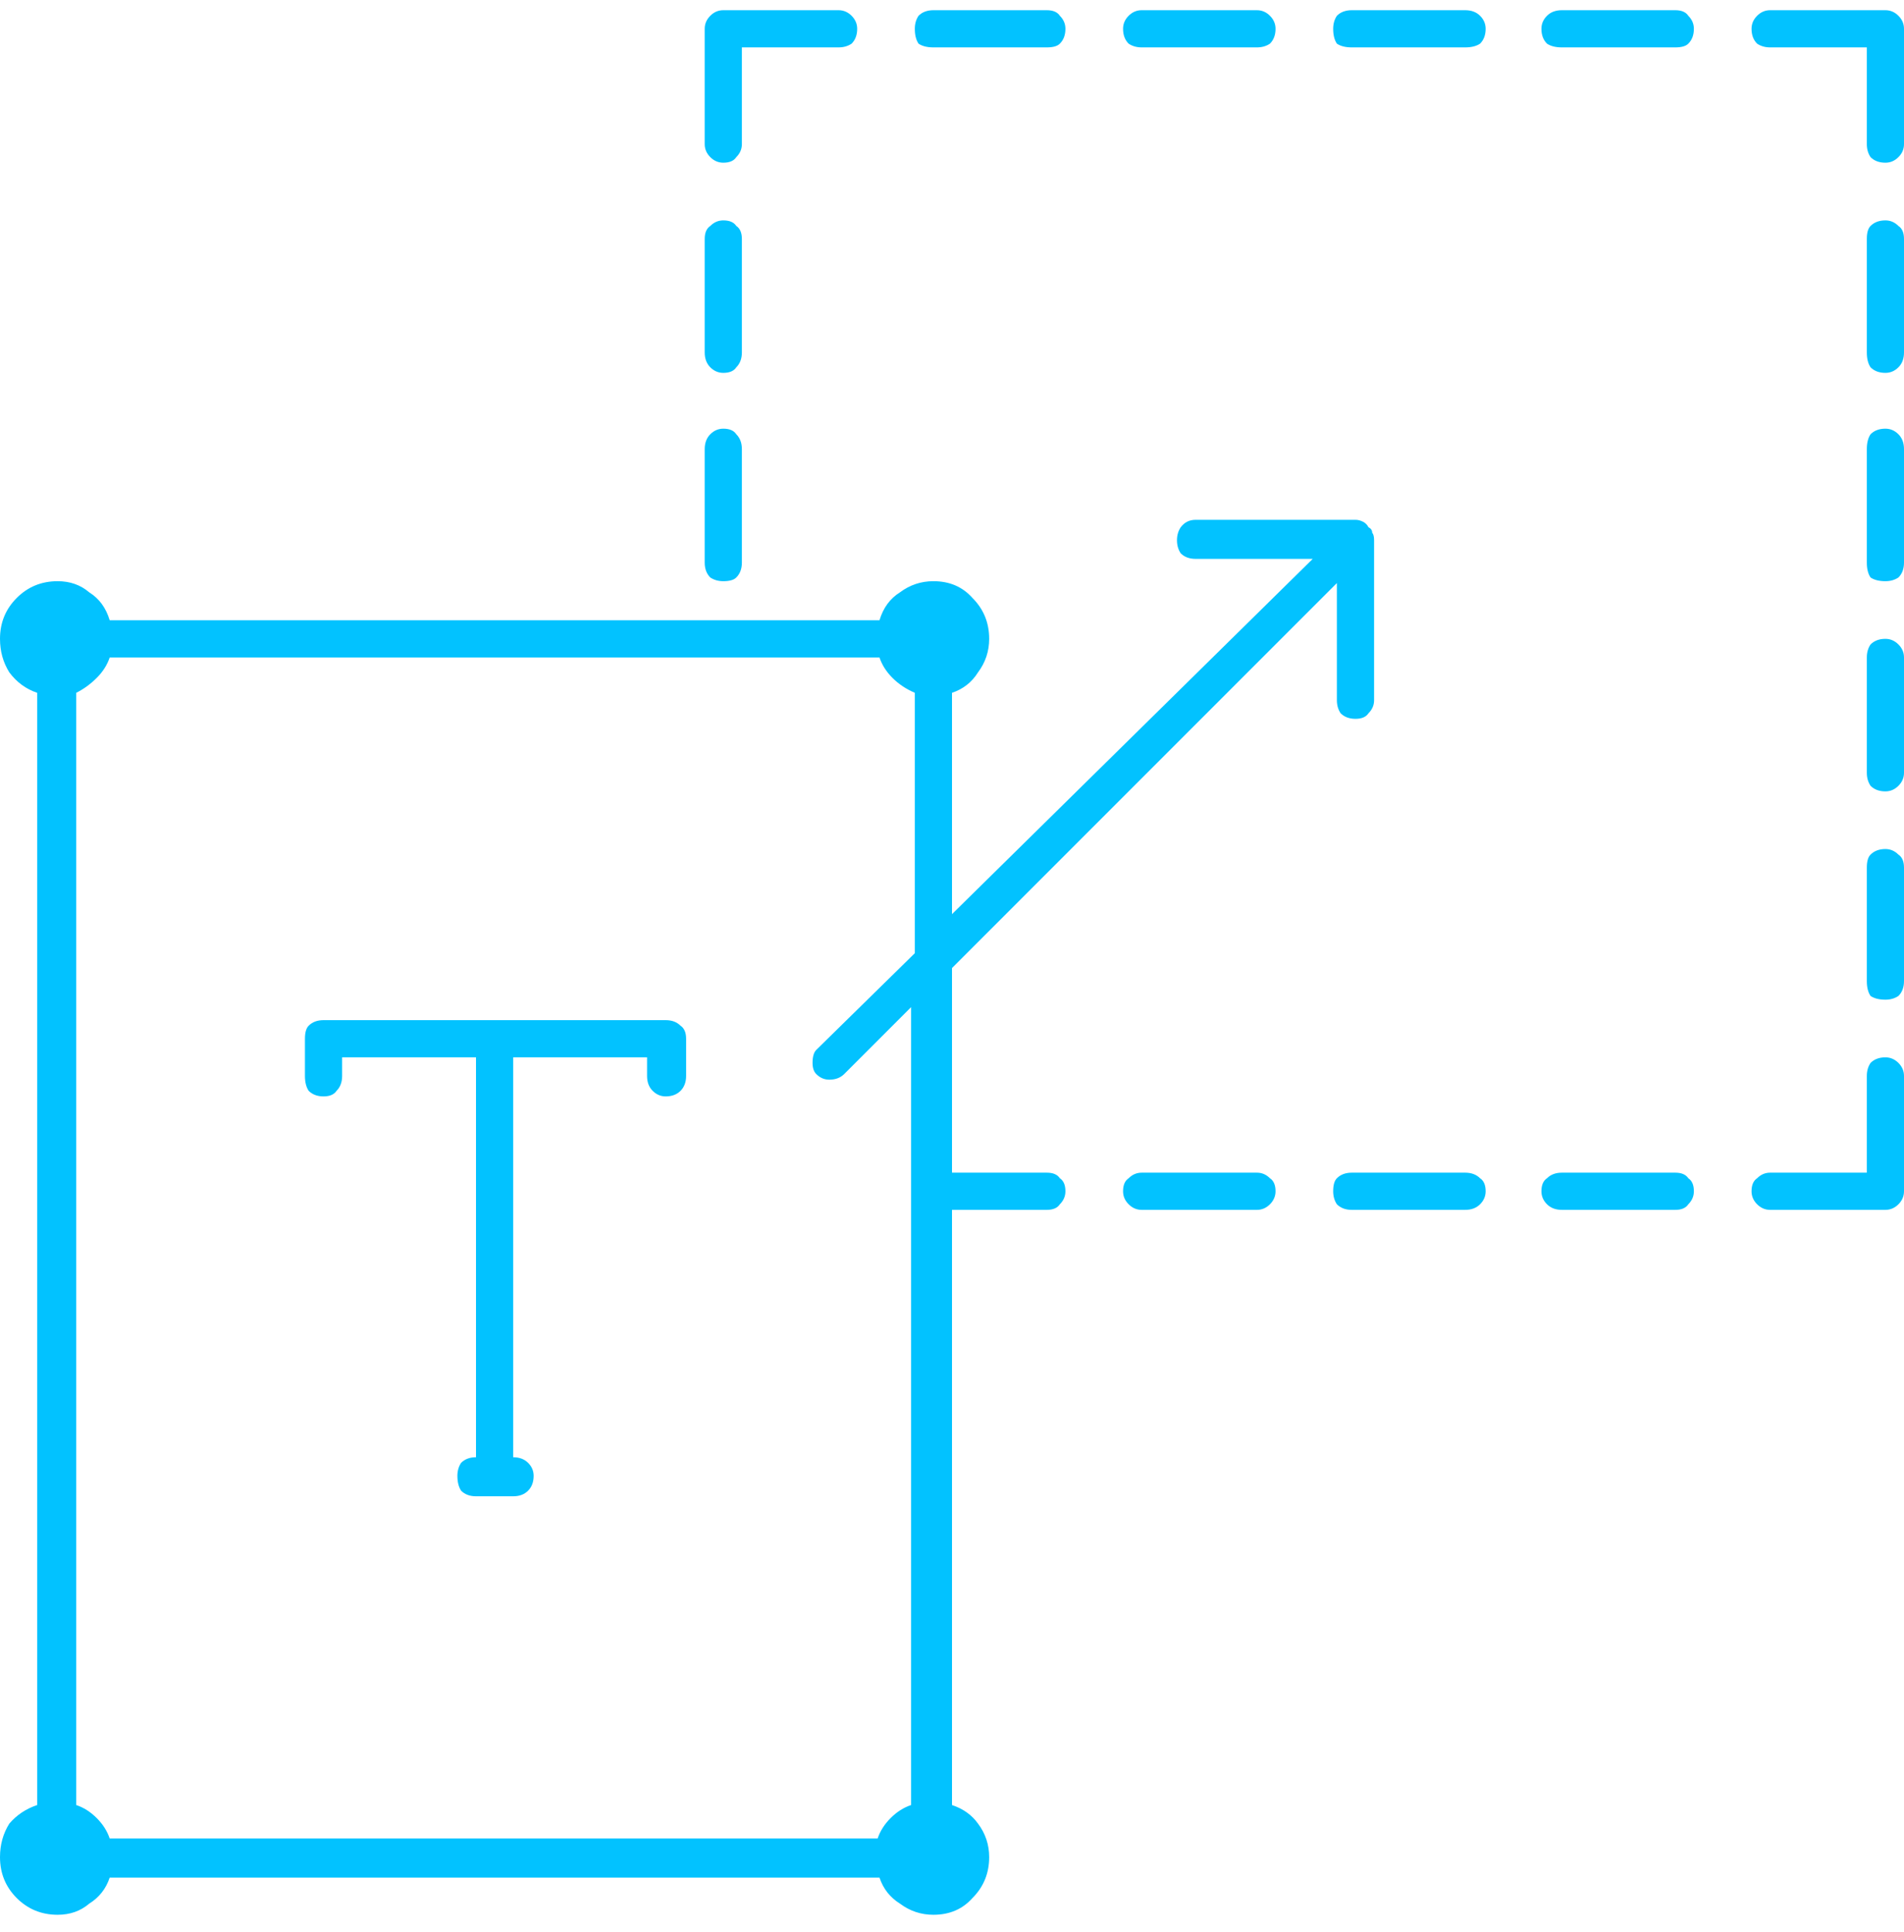<svg width="70" height="71" viewBox="0 0 70 71" fill="none" xmlns="http://www.w3.org/2000/svg">
<path d="M129.316 1.742H133.486C133.714 1.742 133.874 1.697 133.965 1.605C134.102 1.469 134.17 1.286 134.17 1.059C134.17 0.876 134.102 0.717 133.965 0.58C133.874 0.443 133.714 0.375 133.486 0.375H129.316C129.089 0.375 128.906 0.443 128.77 0.58C128.678 0.717 128.633 0.876 128.633 1.059C128.633 1.286 128.678 1.469 128.77 1.605C128.906 1.697 129.089 1.742 129.316 1.742ZM136.973 1.742H141.211C141.393 1.742 141.553 1.697 141.689 1.605C141.826 1.469 141.895 1.286 141.895 1.059C141.895 0.876 141.826 0.717 141.689 0.58C141.553 0.443 141.393 0.375 141.211 0.375H136.973C136.79 0.375 136.631 0.443 136.494 0.58C136.357 0.717 136.289 0.876 136.289 1.059C136.289 1.286 136.357 1.469 136.494 1.605C136.631 1.697 136.79 1.742 136.973 1.742ZM148.867 0.375H144.697C144.469 0.375 144.287 0.443 144.15 0.58C144.059 0.717 144.014 0.876 144.014 1.059C144.014 1.286 144.059 1.469 144.15 1.605C144.287 1.697 144.469 1.742 144.697 1.742H148.867C149.095 1.742 149.277 1.697 149.414 1.605C149.551 1.469 149.619 1.286 149.619 1.059C149.619 0.876 149.551 0.717 149.414 0.58C149.277 0.443 149.095 0.375 148.867 0.375ZM156.592 0.375H152.422C152.194 0.375 152.012 0.443 151.875 0.58C151.738 0.717 151.67 0.876 151.67 1.059C151.67 1.286 151.738 1.469 151.875 1.605C152.012 1.697 152.194 1.742 152.422 1.742H156.592C156.82 1.742 156.979 1.697 157.07 1.605C157.207 1.469 157.275 1.286 157.275 1.059C157.275 0.876 157.207 0.717 157.07 0.58C156.979 0.443 156.82 0.375 156.592 0.375ZM133.486 43.1H130V35.58L144.15 21.43V25.736C144.15 25.919 144.196 26.078 144.287 26.215C144.424 26.352 144.606 26.42 144.834 26.42C145.062 26.42 145.221 26.352 145.312 26.215C145.449 26.078 145.518 25.919 145.518 25.736V19.857C145.518 19.721 145.495 19.63 145.449 19.584C145.449 19.493 145.404 19.424 145.312 19.379C145.267 19.288 145.199 19.219 145.107 19.174C145.016 19.128 144.925 19.105 144.834 19.105H138.955C138.727 19.105 138.545 19.197 138.408 19.379C138.317 19.516 138.271 19.675 138.271 19.857C138.271 20.04 138.317 20.199 138.408 20.336C138.545 20.473 138.727 20.541 138.955 20.541H143.262L130 33.598V25.463C130.41 25.326 130.729 25.076 130.957 24.711C131.23 24.346 131.367 23.936 131.367 23.48C131.367 22.888 131.162 22.387 130.752 21.977C130.387 21.566 129.909 21.361 129.316 21.361C128.861 21.361 128.451 21.498 128.086 21.771C127.721 21.999 127.471 22.341 127.334 22.797H99.033C98.897 22.341 98.646 21.999 98.281 21.771C97.962 21.498 97.575 21.361 97.119 21.361C96.527 21.361 96.025 21.566 95.615 21.977C95.205 22.387 95 22.888 95 23.48C95 23.936 95.114 24.346 95.342 24.711C95.615 25.076 95.957 25.326 96.367 25.463V66.342C95.957 66.478 95.615 66.706 95.342 67.025C95.114 67.39 95 67.8 95 68.256C95 68.848 95.205 69.35 95.615 69.76C96.025 70.17 96.527 70.375 97.119 70.375C97.575 70.375 97.962 70.238 98.281 69.965C98.646 69.737 98.897 69.418 99.033 69.008H127.334C127.471 69.418 127.721 69.737 128.086 69.965C128.451 70.238 128.861 70.375 129.316 70.375C129.909 70.375 130.387 70.17 130.752 69.76C131.162 69.35 131.367 68.848 131.367 68.256C131.367 67.8 131.23 67.39 130.957 67.025C130.729 66.706 130.41 66.478 130 66.342V44.467H133.486C133.714 44.467 133.874 44.398 133.965 44.262C134.102 44.125 134.17 43.965 134.17 43.783C134.17 43.555 134.102 43.396 133.965 43.305C133.874 43.168 133.714 43.1 133.486 43.1ZM125.01 39.477C125.146 39.613 125.306 39.682 125.488 39.682C125.716 39.682 125.898 39.613 126.035 39.477L128.496 37.016V66.342C128.223 66.433 127.972 66.592 127.744 66.82C127.516 67.048 127.357 67.299 127.266 67.572H99.033C98.942 67.299 98.783 67.048 98.555 66.82C98.327 66.592 98.076 66.433 97.803 66.342V25.463C98.076 25.326 98.327 25.144 98.555 24.916C98.783 24.688 98.942 24.438 99.033 24.164H127.334C127.425 24.438 127.585 24.688 127.812 24.916C128.04 25.144 128.314 25.326 128.633 25.463V35.033L125.01 38.588C124.919 38.679 124.873 38.839 124.873 39.066C124.873 39.249 124.919 39.385 125.01 39.477ZM141.211 43.1H136.973C136.79 43.1 136.631 43.168 136.494 43.305C136.357 43.396 136.289 43.555 136.289 43.783C136.289 43.965 136.357 44.125 136.494 44.262C136.631 44.398 136.79 44.467 136.973 44.467H141.211C141.393 44.467 141.553 44.398 141.689 44.262C141.826 44.125 141.895 43.965 141.895 43.783C141.895 43.555 141.826 43.396 141.689 43.305C141.553 43.168 141.393 43.1 141.211 43.1ZM148.867 43.1H144.697C144.469 43.1 144.287 43.168 144.15 43.305C144.059 43.396 144.014 43.555 144.014 43.783C144.014 43.965 144.059 44.125 144.15 44.262C144.287 44.398 144.469 44.467 144.697 44.467H148.867C149.095 44.467 149.277 44.398 149.414 44.262C149.551 44.125 149.619 43.965 149.619 43.783C149.619 43.555 149.551 43.396 149.414 43.305C149.277 43.168 149.095 43.1 148.867 43.1ZM156.592 43.1H152.422C152.194 43.1 152.012 43.168 151.875 43.305C151.738 43.396 151.67 43.555 151.67 43.783C151.67 43.965 151.738 44.125 151.875 44.262C152.012 44.398 152.194 44.467 152.422 44.467H156.592C156.82 44.467 156.979 44.398 157.07 44.262C157.207 44.125 157.275 43.965 157.275 43.783C157.275 43.555 157.207 43.396 157.07 43.305C156.979 43.168 156.82 43.1 156.592 43.1ZM121.592 21.361C121.82 21.361 121.979 21.316 122.07 21.225C122.207 21.088 122.275 20.906 122.275 20.678V16.508C122.275 16.28 122.207 16.098 122.07 15.961C121.979 15.824 121.82 15.756 121.592 15.756C121.41 15.756 121.25 15.824 121.113 15.961C120.977 16.098 120.908 16.28 120.908 16.508V20.678C120.908 20.906 120.977 21.088 121.113 21.225C121.25 21.316 121.41 21.361 121.592 21.361ZM121.592 13.705C121.82 13.705 121.979 13.637 122.07 13.5C122.207 13.363 122.275 13.181 122.275 12.953V8.783C122.275 8.555 122.207 8.396 122.07 8.305C121.979 8.168 121.82 8.1 121.592 8.1C121.41 8.1 121.25 8.168 121.113 8.305C120.977 8.396 120.908 8.555 120.908 8.783V12.953C120.908 13.181 120.977 13.363 121.113 13.5C121.25 13.637 121.41 13.705 121.592 13.705ZM121.592 5.98C121.82 5.98 121.979 5.912 122.07 5.775C122.207 5.639 122.275 5.479 122.275 5.297V1.742H125.83C126.012 1.742 126.172 1.697 126.309 1.605C126.445 1.469 126.514 1.286 126.514 1.059C126.514 0.876 126.445 0.717 126.309 0.58C126.172 0.443 126.012 0.375 125.83 0.375H121.592C121.41 0.375 121.25 0.443 121.113 0.58C120.977 0.717 120.908 0.876 120.908 1.059V5.297C120.908 5.479 120.977 5.639 121.113 5.775C121.25 5.912 121.41 5.98 121.592 5.98ZM164.316 38.861C164.089 38.861 163.906 38.93 163.77 39.066C163.678 39.203 163.633 39.363 163.633 39.545V43.1H160.078C159.896 43.1 159.736 43.168 159.6 43.305C159.463 43.396 159.395 43.555 159.395 43.783C159.395 43.965 159.463 44.125 159.6 44.262C159.736 44.398 159.896 44.467 160.078 44.467H164.316C164.499 44.467 164.658 44.398 164.795 44.262C164.932 44.125 165 43.965 165 43.783V39.545C165 39.363 164.932 39.203 164.795 39.066C164.658 38.93 164.499 38.861 164.316 38.861ZM164.316 31.205C164.089 31.205 163.906 31.273 163.77 31.41C163.678 31.501 163.633 31.661 163.633 31.889V36.059C163.633 36.286 163.678 36.469 163.77 36.605C163.906 36.697 164.089 36.742 164.316 36.742C164.499 36.742 164.658 36.697 164.795 36.605C164.932 36.469 165 36.286 165 36.059V31.889C165 31.661 164.932 31.501 164.795 31.41C164.658 31.273 164.499 31.205 164.316 31.205ZM164.316 23.48C164.089 23.48 163.906 23.549 163.77 23.686C163.678 23.822 163.633 23.982 163.633 24.164V28.402C163.633 28.585 163.678 28.744 163.77 28.881C163.906 29.018 164.089 29.086 164.316 29.086C164.499 29.086 164.658 29.018 164.795 28.881C164.932 28.744 165 28.585 165 28.402V24.164C165 23.982 164.932 23.822 164.795 23.686C164.658 23.549 164.499 23.48 164.316 23.48ZM164.316 15.756C164.089 15.756 163.906 15.824 163.77 15.961C163.678 16.098 163.633 16.28 163.633 16.508V20.678C163.633 20.906 163.678 21.088 163.77 21.225C163.906 21.316 164.089 21.361 164.316 21.361C164.499 21.361 164.658 21.316 164.795 21.225C164.932 21.088 165 20.906 165 20.678V16.508C165 16.28 164.932 16.098 164.795 15.961C164.658 15.824 164.499 15.756 164.316 15.756ZM164.316 8.1C164.089 8.1 163.906 8.168 163.77 8.305C163.678 8.396 163.633 8.555 163.633 8.783V12.953C163.633 13.181 163.678 13.363 163.77 13.5C163.906 13.637 164.089 13.705 164.316 13.705C164.499 13.705 164.658 13.637 164.795 13.5C164.932 13.363 165 13.181 165 12.953V8.783C165 8.555 164.932 8.396 164.795 8.305C164.658 8.168 164.499 8.1 164.316 8.1ZM164.316 0.375H160.078C159.896 0.375 159.736 0.443 159.6 0.58C159.463 0.717 159.395 0.876 159.395 1.059C159.395 1.286 159.463 1.469 159.6 1.605C159.736 1.697 159.896 1.742 160.078 1.742H163.633V5.297C163.633 5.479 163.678 5.639 163.77 5.775C163.906 5.912 164.089 5.98 164.316 5.98C164.499 5.98 164.658 5.912 164.795 5.775C164.932 5.639 165 5.479 165 5.297V1.059C165 0.876 164.932 0.717 164.795 0.58C164.658 0.443 164.499 0.375 164.316 0.375ZM119.473 37.494H106.895C106.667 37.494 106.484 37.562 106.348 37.699C106.257 37.79 106.211 37.95 106.211 38.178V39.545C106.211 39.773 106.257 39.955 106.348 40.092C106.484 40.228 106.667 40.297 106.895 40.297C107.122 40.297 107.282 40.228 107.373 40.092C107.51 39.955 107.578 39.773 107.578 39.545V38.861H112.5V53.559C112.272 53.559 112.09 53.627 111.953 53.764C111.862 53.9 111.816 54.06 111.816 54.242C111.816 54.47 111.862 54.652 111.953 54.789C112.09 54.926 112.272 54.994 112.5 54.994H113.867C114.095 54.994 114.277 54.926 114.414 54.789C114.551 54.652 114.619 54.47 114.619 54.242C114.619 54.06 114.551 53.9 114.414 53.764C114.277 53.627 114.095 53.559 113.867 53.559V38.861H118.789V39.545C118.789 39.773 118.857 39.955 118.994 40.092C119.131 40.228 119.29 40.297 119.473 40.297C119.701 40.297 119.883 40.228 120.02 40.092C120.156 39.955 120.225 39.773 120.225 39.545V38.178C120.225 37.95 120.156 37.79 120.02 37.699C119.883 37.562 119.701 37.494 119.473 37.494Z" transform="translate(-95)" fill="#02C2FF"/>
</svg>
